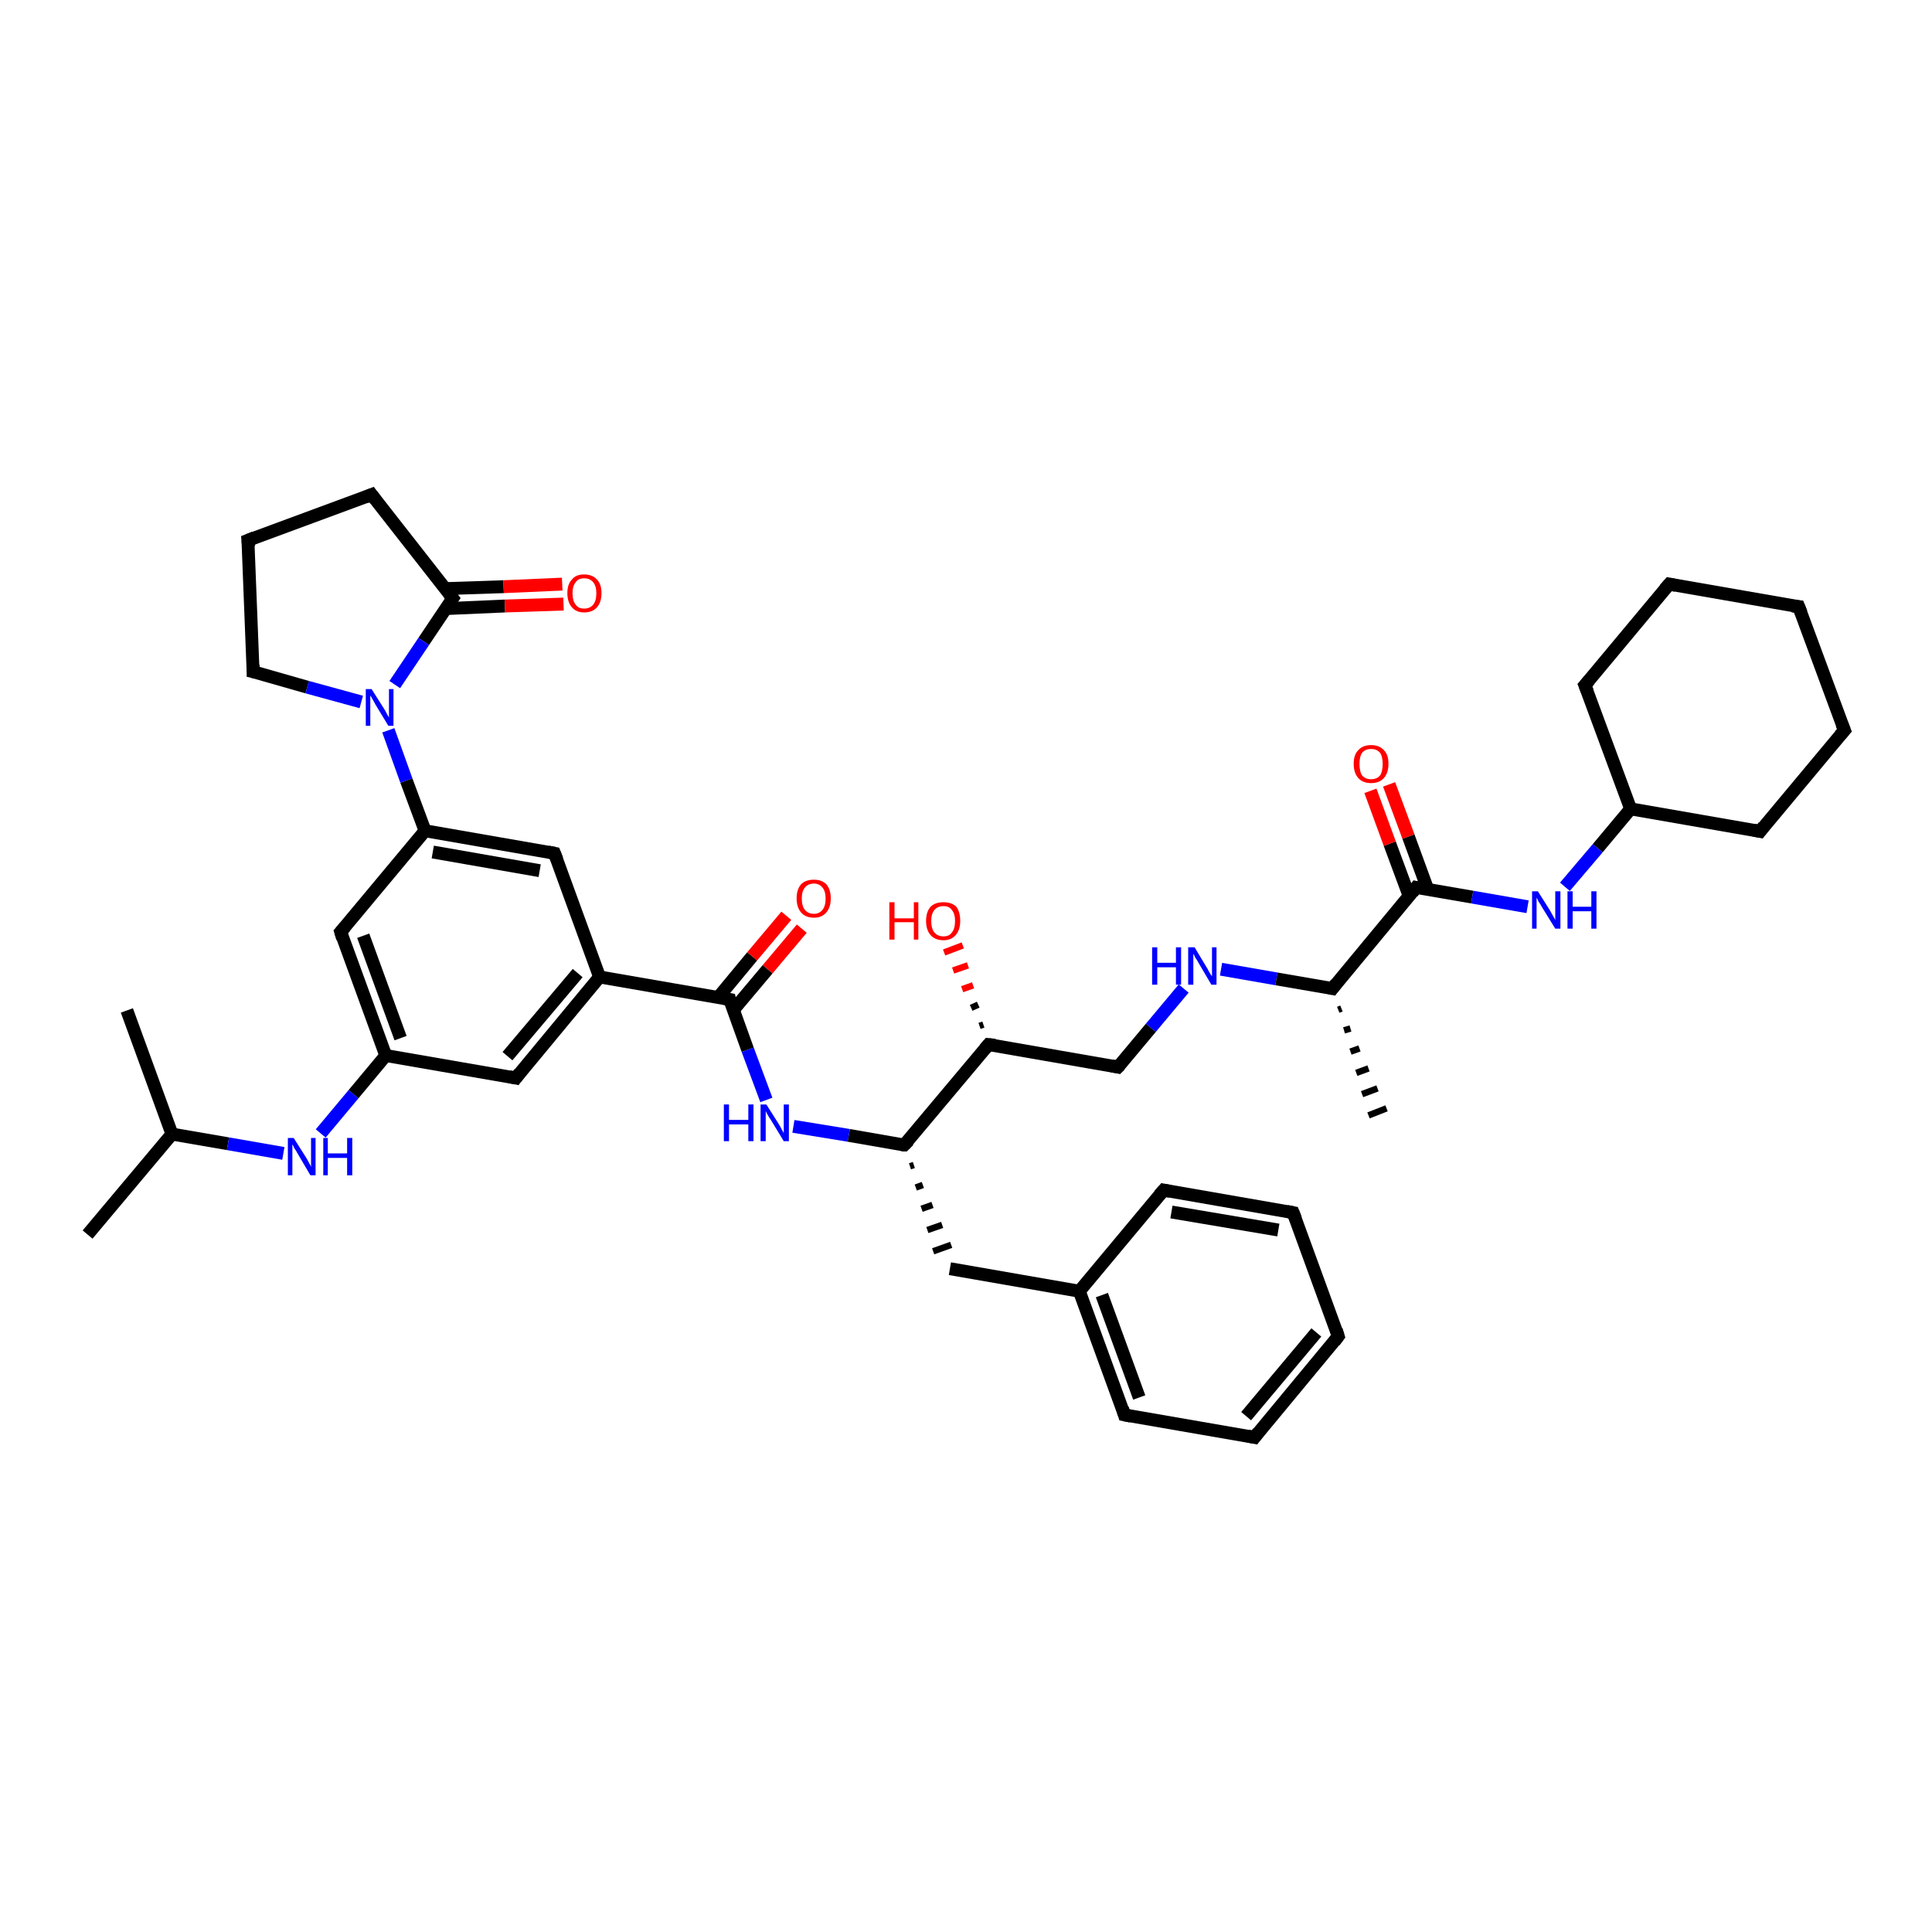 <?xml version='1.0' encoding='iso-8859-1'?>
<svg version='1.1' baseProfile='full'
              xmlns='http://www.w3.org/2000/svg'
                      xmlns:rdkit='http://www.rdkit.org/xml'
                      xmlns:xlink='http://www.w3.org/1999/xlink'
                  xml:space='preserve'
width='300px' height='300px' viewBox='0 0 300 300'>
<!-- END OF HEADER -->
<rect style='opacity:1.0;fill:#FFFFFF;stroke:none' width='300.0' height='300.0' x='0.0' y='0.0'> </rect>
<path class='bond-0 atom-0 atom-1' d='M 13.6,191.7 L 26.7,176.1' style='fill:none;fill-rule:evenodd;stroke:#000000;stroke-width:2.0px;stroke-linecap:butt;stroke-linejoin:miter;stroke-opacity:1' />
<path class='bond-1 atom-1 atom-2' d='M 26.7,176.1 L 19.7,156.9' style='fill:none;fill-rule:evenodd;stroke:#000000;stroke-width:2.0px;stroke-linecap:butt;stroke-linejoin:miter;stroke-opacity:1' />
<path class='bond-2 atom-1 atom-3' d='M 26.7,176.1 L 35.4,177.6' style='fill:none;fill-rule:evenodd;stroke:#000000;stroke-width:2.0px;stroke-linecap:butt;stroke-linejoin:miter;stroke-opacity:1' />
<path class='bond-2 atom-1 atom-3' d='M 35.4,177.6 L 44.0,179.1' style='fill:none;fill-rule:evenodd;stroke:#0000FF;stroke-width:2.0px;stroke-linecap:butt;stroke-linejoin:miter;stroke-opacity:1' />
<path class='bond-3 atom-3 atom-4' d='M 49.8,176.0 L 54.9,169.9' style='fill:none;fill-rule:evenodd;stroke:#0000FF;stroke-width:2.0px;stroke-linecap:butt;stroke-linejoin:miter;stroke-opacity:1' />
<path class='bond-3 atom-3 atom-4' d='M 54.9,169.9 L 59.9,163.9' style='fill:none;fill-rule:evenodd;stroke:#000000;stroke-width:2.0px;stroke-linecap:butt;stroke-linejoin:miter;stroke-opacity:1' />
<path class='bond-4 atom-4 atom-5' d='M 59.9,163.9 L 52.9,144.7' style='fill:none;fill-rule:evenodd;stroke:#000000;stroke-width:2.0px;stroke-linecap:butt;stroke-linejoin:miter;stroke-opacity:1' />
<path class='bond-4 atom-4 atom-5' d='M 62.2,161.2 L 56.4,145.3' style='fill:none;fill-rule:evenodd;stroke:#000000;stroke-width:2.0px;stroke-linecap:butt;stroke-linejoin:miter;stroke-opacity:1' />
<path class='bond-5 atom-5 atom-6' d='M 52.9,144.7 L 66.0,129.0' style='fill:none;fill-rule:evenodd;stroke:#000000;stroke-width:2.0px;stroke-linecap:butt;stroke-linejoin:miter;stroke-opacity:1' />
<path class='bond-6 atom-6 atom-7' d='M 66.0,129.0 L 86.1,132.5' style='fill:none;fill-rule:evenodd;stroke:#000000;stroke-width:2.0px;stroke-linecap:butt;stroke-linejoin:miter;stroke-opacity:1' />
<path class='bond-6 atom-6 atom-7' d='M 67.2,132.3 L 83.8,135.2' style='fill:none;fill-rule:evenodd;stroke:#000000;stroke-width:2.0px;stroke-linecap:butt;stroke-linejoin:miter;stroke-opacity:1' />
<path class='bond-7 atom-7 atom-8' d='M 86.1,132.5 L 93.1,151.7' style='fill:none;fill-rule:evenodd;stroke:#000000;stroke-width:2.0px;stroke-linecap:butt;stroke-linejoin:miter;stroke-opacity:1' />
<path class='bond-8 atom-8 atom-9' d='M 93.1,151.7 L 80.1,167.4' style='fill:none;fill-rule:evenodd;stroke:#000000;stroke-width:2.0px;stroke-linecap:butt;stroke-linejoin:miter;stroke-opacity:1' />
<path class='bond-8 atom-8 atom-9' d='M 89.7,151.1 L 78.8,164.0' style='fill:none;fill-rule:evenodd;stroke:#000000;stroke-width:2.0px;stroke-linecap:butt;stroke-linejoin:miter;stroke-opacity:1' />
<path class='bond-9 atom-8 atom-10' d='M 93.1,151.7 L 113.3,155.2' style='fill:none;fill-rule:evenodd;stroke:#000000;stroke-width:2.0px;stroke-linecap:butt;stroke-linejoin:miter;stroke-opacity:1' />
<path class='bond-10 atom-10 atom-11' d='M 113.9,156.8 L 119.2,150.5' style='fill:none;fill-rule:evenodd;stroke:#000000;stroke-width:2.0px;stroke-linecap:butt;stroke-linejoin:miter;stroke-opacity:1' />
<path class='bond-10 atom-10 atom-11' d='M 119.2,150.5 L 124.5,144.2' style='fill:none;fill-rule:evenodd;stroke:#FF0000;stroke-width:2.0px;stroke-linecap:butt;stroke-linejoin:miter;stroke-opacity:1' />
<path class='bond-10 atom-10 atom-11' d='M 111.5,154.9 L 116.8,148.5' style='fill:none;fill-rule:evenodd;stroke:#000000;stroke-width:2.0px;stroke-linecap:butt;stroke-linejoin:miter;stroke-opacity:1' />
<path class='bond-10 atom-10 atom-11' d='M 116.8,148.5 L 122.1,142.2' style='fill:none;fill-rule:evenodd;stroke:#FF0000;stroke-width:2.0px;stroke-linecap:butt;stroke-linejoin:miter;stroke-opacity:1' />
<path class='bond-11 atom-10 atom-12' d='M 113.3,155.2 L 116.1,163.0' style='fill:none;fill-rule:evenodd;stroke:#000000;stroke-width:2.0px;stroke-linecap:butt;stroke-linejoin:miter;stroke-opacity:1' />
<path class='bond-11 atom-10 atom-12' d='M 116.1,163.0 L 119.0,170.8' style='fill:none;fill-rule:evenodd;stroke:#0000FF;stroke-width:2.0px;stroke-linecap:butt;stroke-linejoin:miter;stroke-opacity:1' />
<path class='bond-12 atom-12 atom-13' d='M 123.2,174.9 L 131.8,176.3' style='fill:none;fill-rule:evenodd;stroke:#0000FF;stroke-width:2.0px;stroke-linecap:butt;stroke-linejoin:miter;stroke-opacity:1' />
<path class='bond-12 atom-12 atom-13' d='M 131.8,176.3 L 140.4,177.8' style='fill:none;fill-rule:evenodd;stroke:#000000;stroke-width:2.0px;stroke-linecap:butt;stroke-linejoin:miter;stroke-opacity:1' />
<path class='bond-13 atom-13 atom-14' d='M 141.3,181.1 L 141.9,180.9' style='fill:none;fill-rule:evenodd;stroke:#000000;stroke-width:1.0px;stroke-linecap:butt;stroke-linejoin:miter;stroke-opacity:1' />
<path class='bond-13 atom-13 atom-14' d='M 142.2,184.4 L 143.3,184.0' style='fill:none;fill-rule:evenodd;stroke:#000000;stroke-width:1.0px;stroke-linecap:butt;stroke-linejoin:miter;stroke-opacity:1' />
<path class='bond-13 atom-13 atom-14' d='M 143.1,187.7 L 144.8,187.1' style='fill:none;fill-rule:evenodd;stroke:#000000;stroke-width:1.0px;stroke-linecap:butt;stroke-linejoin:miter;stroke-opacity:1' />
<path class='bond-13 atom-13 atom-14' d='M 144.0,191.0 L 146.3,190.2' style='fill:none;fill-rule:evenodd;stroke:#000000;stroke-width:1.0px;stroke-linecap:butt;stroke-linejoin:miter;stroke-opacity:1' />
<path class='bond-13 atom-13 atom-14' d='M 144.9,194.3 L 147.7,193.3' style='fill:none;fill-rule:evenodd;stroke:#000000;stroke-width:1.0px;stroke-linecap:butt;stroke-linejoin:miter;stroke-opacity:1' />
<path class='bond-14 atom-14 atom-15' d='M 147.5,197.0 L 167.6,200.5' style='fill:none;fill-rule:evenodd;stroke:#000000;stroke-width:2.0px;stroke-linecap:butt;stroke-linejoin:miter;stroke-opacity:1' />
<path class='bond-15 atom-15 atom-16' d='M 167.6,200.5 L 174.6,219.7' style='fill:none;fill-rule:evenodd;stroke:#000000;stroke-width:2.0px;stroke-linecap:butt;stroke-linejoin:miter;stroke-opacity:1' />
<path class='bond-15 atom-15 atom-16' d='M 171.1,201.1 L 176.9,217.0' style='fill:none;fill-rule:evenodd;stroke:#000000;stroke-width:2.0px;stroke-linecap:butt;stroke-linejoin:miter;stroke-opacity:1' />
<path class='bond-16 atom-16 atom-17' d='M 174.6,219.7 L 194.8,223.2' style='fill:none;fill-rule:evenodd;stroke:#000000;stroke-width:2.0px;stroke-linecap:butt;stroke-linejoin:miter;stroke-opacity:1' />
<path class='bond-17 atom-17 atom-18' d='M 194.8,223.2 L 207.8,207.5' style='fill:none;fill-rule:evenodd;stroke:#000000;stroke-width:2.0px;stroke-linecap:butt;stroke-linejoin:miter;stroke-opacity:1' />
<path class='bond-17 atom-17 atom-18' d='M 193.5,219.9 L 204.4,206.9' style='fill:none;fill-rule:evenodd;stroke:#000000;stroke-width:2.0px;stroke-linecap:butt;stroke-linejoin:miter;stroke-opacity:1' />
<path class='bond-18 atom-18 atom-19' d='M 207.8,207.5 L 200.8,188.3' style='fill:none;fill-rule:evenodd;stroke:#000000;stroke-width:2.0px;stroke-linecap:butt;stroke-linejoin:miter;stroke-opacity:1' />
<path class='bond-19 atom-19 atom-20' d='M 200.8,188.3 L 180.7,184.8' style='fill:none;fill-rule:evenodd;stroke:#000000;stroke-width:2.0px;stroke-linecap:butt;stroke-linejoin:miter;stroke-opacity:1' />
<path class='bond-19 atom-19 atom-20' d='M 198.5,191.0 L 181.9,188.2' style='fill:none;fill-rule:evenodd;stroke:#000000;stroke-width:2.0px;stroke-linecap:butt;stroke-linejoin:miter;stroke-opacity:1' />
<path class='bond-20 atom-13 atom-21' d='M 140.4,177.8 L 153.5,162.2' style='fill:none;fill-rule:evenodd;stroke:#000000;stroke-width:2.0px;stroke-linecap:butt;stroke-linejoin:miter;stroke-opacity:1' />
<path class='bond-21 atom-21 atom-22' d='M 152.1,159.3 L 152.7,159.1' style='fill:none;fill-rule:evenodd;stroke:#000000;stroke-width:1.0px;stroke-linecap:butt;stroke-linejoin:miter;stroke-opacity:1' />
<path class='bond-21 atom-21 atom-22' d='M 150.8,156.5 L 151.9,156.0' style='fill:none;fill-rule:evenodd;stroke:#000000;stroke-width:1.0px;stroke-linecap:butt;stroke-linejoin:miter;stroke-opacity:1' />
<path class='bond-21 atom-21 atom-22' d='M 149.4,153.6 L 151.1,153.0' style='fill:none;fill-rule:evenodd;stroke:#FF0000;stroke-width:1.0px;stroke-linecap:butt;stroke-linejoin:miter;stroke-opacity:1' />
<path class='bond-21 atom-21 atom-22' d='M 148.0,150.7 L 150.3,149.9' style='fill:none;fill-rule:evenodd;stroke:#FF0000;stroke-width:1.0px;stroke-linecap:butt;stroke-linejoin:miter;stroke-opacity:1' />
<path class='bond-21 atom-21 atom-22' d='M 146.6,147.9 L 149.5,146.8' style='fill:none;fill-rule:evenodd;stroke:#FF0000;stroke-width:1.0px;stroke-linecap:butt;stroke-linejoin:miter;stroke-opacity:1' />
<path class='bond-22 atom-21 atom-23' d='M 153.5,162.2 L 173.6,165.7' style='fill:none;fill-rule:evenodd;stroke:#000000;stroke-width:2.0px;stroke-linecap:butt;stroke-linejoin:miter;stroke-opacity:1' />
<path class='bond-23 atom-23 atom-24' d='M 173.6,165.7 L 178.7,159.6' style='fill:none;fill-rule:evenodd;stroke:#000000;stroke-width:2.0px;stroke-linecap:butt;stroke-linejoin:miter;stroke-opacity:1' />
<path class='bond-23 atom-23 atom-24' d='M 178.7,159.6 L 183.8,153.5' style='fill:none;fill-rule:evenodd;stroke:#0000FF;stroke-width:2.0px;stroke-linecap:butt;stroke-linejoin:miter;stroke-opacity:1' />
<path class='bond-24 atom-24 atom-25' d='M 189.6,150.5 L 198.2,152.0' style='fill:none;fill-rule:evenodd;stroke:#0000FF;stroke-width:2.0px;stroke-linecap:butt;stroke-linejoin:miter;stroke-opacity:1' />
<path class='bond-24 atom-24 atom-25' d='M 198.2,152.0 L 206.9,153.5' style='fill:none;fill-rule:evenodd;stroke:#000000;stroke-width:2.0px;stroke-linecap:butt;stroke-linejoin:miter;stroke-opacity:1' />
<path class='bond-25 atom-25 atom-26' d='M 208.3,156.6 L 207.8,156.8' style='fill:none;fill-rule:evenodd;stroke:#000000;stroke-width:1.0px;stroke-linecap:butt;stroke-linejoin:miter;stroke-opacity:1' />
<path class='bond-25 atom-25 atom-26' d='M 209.7,159.7 L 208.7,160.0' style='fill:none;fill-rule:evenodd;stroke:#000000;stroke-width:1.0px;stroke-linecap:butt;stroke-linejoin:miter;stroke-opacity:1' />
<path class='bond-25 atom-25 atom-26' d='M 211.1,162.8 L 209.7,163.3' style='fill:none;fill-rule:evenodd;stroke:#000000;stroke-width:1.0px;stroke-linecap:butt;stroke-linejoin:miter;stroke-opacity:1' />
<path class='bond-25 atom-25 atom-26' d='M 212.5,165.9 L 210.6,166.6' style='fill:none;fill-rule:evenodd;stroke:#000000;stroke-width:1.0px;stroke-linecap:butt;stroke-linejoin:miter;stroke-opacity:1' />
<path class='bond-25 atom-25 atom-26' d='M 213.9,169.0 L 211.5,169.9' style='fill:none;fill-rule:evenodd;stroke:#000000;stroke-width:1.0px;stroke-linecap:butt;stroke-linejoin:miter;stroke-opacity:1' />
<path class='bond-25 atom-25 atom-26' d='M 215.3,172.1 L 212.5,173.2' style='fill:none;fill-rule:evenodd;stroke:#000000;stroke-width:1.0px;stroke-linecap:butt;stroke-linejoin:miter;stroke-opacity:1' />
<path class='bond-26 atom-25 atom-27' d='M 206.9,153.5 L 219.9,137.8' style='fill:none;fill-rule:evenodd;stroke:#000000;stroke-width:2.0px;stroke-linecap:butt;stroke-linejoin:miter;stroke-opacity:1' />
<path class='bond-27 atom-27 atom-28' d='M 221.7,138.1 L 218.7,129.9' style='fill:none;fill-rule:evenodd;stroke:#000000;stroke-width:2.0px;stroke-linecap:butt;stroke-linejoin:miter;stroke-opacity:1' />
<path class='bond-27 atom-27 atom-28' d='M 218.7,129.9 L 215.7,121.8' style='fill:none;fill-rule:evenodd;stroke:#FF0000;stroke-width:2.0px;stroke-linecap:butt;stroke-linejoin:miter;stroke-opacity:1' />
<path class='bond-27 atom-27 atom-28' d='M 218.8,139.1 L 215.8,131.0' style='fill:none;fill-rule:evenodd;stroke:#000000;stroke-width:2.0px;stroke-linecap:butt;stroke-linejoin:miter;stroke-opacity:1' />
<path class='bond-27 atom-27 atom-28' d='M 215.8,131.0 L 212.8,122.8' style='fill:none;fill-rule:evenodd;stroke:#FF0000;stroke-width:2.0px;stroke-linecap:butt;stroke-linejoin:miter;stroke-opacity:1' />
<path class='bond-28 atom-27 atom-29' d='M 219.9,137.8 L 228.6,139.3' style='fill:none;fill-rule:evenodd;stroke:#000000;stroke-width:2.0px;stroke-linecap:butt;stroke-linejoin:miter;stroke-opacity:1' />
<path class='bond-28 atom-27 atom-29' d='M 228.6,139.3 L 237.2,140.8' style='fill:none;fill-rule:evenodd;stroke:#0000FF;stroke-width:2.0px;stroke-linecap:butt;stroke-linejoin:miter;stroke-opacity:1' />
<path class='bond-29 atom-29 atom-30' d='M 243.0,137.7 L 248.1,131.7' style='fill:none;fill-rule:evenodd;stroke:#0000FF;stroke-width:2.0px;stroke-linecap:butt;stroke-linejoin:miter;stroke-opacity:1' />
<path class='bond-29 atom-29 atom-30' d='M 248.1,131.7 L 253.2,125.6' style='fill:none;fill-rule:evenodd;stroke:#000000;stroke-width:2.0px;stroke-linecap:butt;stroke-linejoin:miter;stroke-opacity:1' />
<path class='bond-30 atom-30 atom-31' d='M 253.2,125.6 L 246.1,106.4' style='fill:none;fill-rule:evenodd;stroke:#000000;stroke-width:2.0px;stroke-linecap:butt;stroke-linejoin:miter;stroke-opacity:1' />
<path class='bond-31 atom-31 atom-32' d='M 246.1,106.4 L 259.2,90.7' style='fill:none;fill-rule:evenodd;stroke:#000000;stroke-width:2.0px;stroke-linecap:butt;stroke-linejoin:miter;stroke-opacity:1' />
<path class='bond-32 atom-32 atom-33' d='M 259.2,90.7 L 279.3,94.2' style='fill:none;fill-rule:evenodd;stroke:#000000;stroke-width:2.0px;stroke-linecap:butt;stroke-linejoin:miter;stroke-opacity:1' />
<path class='bond-33 atom-33 atom-34' d='M 279.3,94.2 L 286.4,113.4' style='fill:none;fill-rule:evenodd;stroke:#000000;stroke-width:2.0px;stroke-linecap:butt;stroke-linejoin:miter;stroke-opacity:1' />
<path class='bond-34 atom-34 atom-35' d='M 286.4,113.4 L 273.3,129.1' style='fill:none;fill-rule:evenodd;stroke:#000000;stroke-width:2.0px;stroke-linecap:butt;stroke-linejoin:miter;stroke-opacity:1' />
<path class='bond-35 atom-6 atom-36' d='M 66.0,129.0 L 63.1,121.2' style='fill:none;fill-rule:evenodd;stroke:#000000;stroke-width:2.0px;stroke-linecap:butt;stroke-linejoin:miter;stroke-opacity:1' />
<path class='bond-35 atom-6 atom-36' d='M 63.1,121.2 L 60.3,113.4' style='fill:none;fill-rule:evenodd;stroke:#0000FF;stroke-width:2.0px;stroke-linecap:butt;stroke-linejoin:miter;stroke-opacity:1' />
<path class='bond-36 atom-36 atom-37' d='M 56.1,109.0 L 47.7,106.7' style='fill:none;fill-rule:evenodd;stroke:#0000FF;stroke-width:2.0px;stroke-linecap:butt;stroke-linejoin:miter;stroke-opacity:1' />
<path class='bond-36 atom-36 atom-37' d='M 47.7,106.7 L 39.3,104.3' style='fill:none;fill-rule:evenodd;stroke:#000000;stroke-width:2.0px;stroke-linecap:butt;stroke-linejoin:miter;stroke-opacity:1' />
<path class='bond-37 atom-37 atom-38' d='M 39.3,104.3 L 38.5,83.9' style='fill:none;fill-rule:evenodd;stroke:#000000;stroke-width:2.0px;stroke-linecap:butt;stroke-linejoin:miter;stroke-opacity:1' />
<path class='bond-38 atom-38 atom-39' d='M 38.5,83.9 L 57.7,76.8' style='fill:none;fill-rule:evenodd;stroke:#000000;stroke-width:2.0px;stroke-linecap:butt;stroke-linejoin:miter;stroke-opacity:1' />
<path class='bond-39 atom-39 atom-40' d='M 57.7,76.8 L 70.3,92.9' style='fill:none;fill-rule:evenodd;stroke:#000000;stroke-width:2.0px;stroke-linecap:butt;stroke-linejoin:miter;stroke-opacity:1' />
<path class='bond-40 atom-40 atom-41' d='M 69.3,94.5 L 78.4,94.1' style='fill:none;fill-rule:evenodd;stroke:#000000;stroke-width:2.0px;stroke-linecap:butt;stroke-linejoin:miter;stroke-opacity:1' />
<path class='bond-40 atom-40 atom-41' d='M 78.4,94.1 L 87.5,93.8' style='fill:none;fill-rule:evenodd;stroke:#FF0000;stroke-width:2.0px;stroke-linecap:butt;stroke-linejoin:miter;stroke-opacity:1' />
<path class='bond-40 atom-40 atom-41' d='M 69.2,91.4 L 78.2,91.1' style='fill:none;fill-rule:evenodd;stroke:#000000;stroke-width:2.0px;stroke-linecap:butt;stroke-linejoin:miter;stroke-opacity:1' />
<path class='bond-40 atom-40 atom-41' d='M 78.2,91.1 L 87.3,90.7' style='fill:none;fill-rule:evenodd;stroke:#FF0000;stroke-width:2.0px;stroke-linecap:butt;stroke-linejoin:miter;stroke-opacity:1' />
<path class='bond-41 atom-9 atom-4' d='M 80.1,167.4 L 59.9,163.9' style='fill:none;fill-rule:evenodd;stroke:#000000;stroke-width:2.0px;stroke-linecap:butt;stroke-linejoin:miter;stroke-opacity:1' />
<path class='bond-42 atom-20 atom-15' d='M 180.7,184.8 L 167.6,200.5' style='fill:none;fill-rule:evenodd;stroke:#000000;stroke-width:2.0px;stroke-linecap:butt;stroke-linejoin:miter;stroke-opacity:1' />
<path class='bond-43 atom-35 atom-30' d='M 273.3,129.1 L 253.2,125.6' style='fill:none;fill-rule:evenodd;stroke:#000000;stroke-width:2.0px;stroke-linecap:butt;stroke-linejoin:miter;stroke-opacity:1' />
<path class='bond-44 atom-40 atom-36' d='M 70.3,92.9 L 65.8,99.6' style='fill:none;fill-rule:evenodd;stroke:#000000;stroke-width:2.0px;stroke-linecap:butt;stroke-linejoin:miter;stroke-opacity:1' />
<path class='bond-44 atom-40 atom-36' d='M 65.8,99.6 L 61.3,106.3' style='fill:none;fill-rule:evenodd;stroke:#0000FF;stroke-width:2.0px;stroke-linecap:butt;stroke-linejoin:miter;stroke-opacity:1' />
<path d='M 53.2,145.7 L 52.9,144.7 L 53.6,143.9' style='fill:none;stroke:#000000;stroke-width:2.0px;stroke-linecap:butt;stroke-linejoin:miter;stroke-opacity:1;' />
<path d='M 85.1,132.3 L 86.1,132.5 L 86.5,133.5' style='fill:none;stroke:#000000;stroke-width:2.0px;stroke-linecap:butt;stroke-linejoin:miter;stroke-opacity:1;' />
<path d='M 80.7,166.6 L 80.1,167.4 L 79.1,167.2' style='fill:none;stroke:#000000;stroke-width:2.0px;stroke-linecap:butt;stroke-linejoin:miter;stroke-opacity:1;' />
<path d='M 112.3,155.0 L 113.3,155.2 L 113.4,155.6' style='fill:none;stroke:#000000;stroke-width:2.0px;stroke-linecap:butt;stroke-linejoin:miter;stroke-opacity:1;' />
<path d='M 140.0,177.8 L 140.4,177.8 L 141.1,177.1' style='fill:none;stroke:#000000;stroke-width:2.0px;stroke-linecap:butt;stroke-linejoin:miter;stroke-opacity:1;' />
<path d='M 174.3,218.7 L 174.6,219.7 L 175.6,219.9' style='fill:none;stroke:#000000;stroke-width:2.0px;stroke-linecap:butt;stroke-linejoin:miter;stroke-opacity:1;' />
<path d='M 193.8,223.0 L 194.8,223.2 L 195.4,222.4' style='fill:none;stroke:#000000;stroke-width:2.0px;stroke-linecap:butt;stroke-linejoin:miter;stroke-opacity:1;' />
<path d='M 207.2,208.3 L 207.8,207.5 L 207.5,206.5' style='fill:none;stroke:#000000;stroke-width:2.0px;stroke-linecap:butt;stroke-linejoin:miter;stroke-opacity:1;' />
<path d='M 201.2,189.3 L 200.8,188.3 L 199.8,188.1' style='fill:none;stroke:#000000;stroke-width:2.0px;stroke-linecap:butt;stroke-linejoin:miter;stroke-opacity:1;' />
<path d='M 181.7,185.0 L 180.7,184.8 L 180.0,185.6' style='fill:none;stroke:#000000;stroke-width:2.0px;stroke-linecap:butt;stroke-linejoin:miter;stroke-opacity:1;' />
<path d='M 152.9,162.9 L 153.5,162.2 L 154.5,162.3' style='fill:none;stroke:#000000;stroke-width:2.0px;stroke-linecap:butt;stroke-linejoin:miter;stroke-opacity:1;' />
<path d='M 172.6,165.5 L 173.6,165.7 L 173.9,165.4' style='fill:none;stroke:#000000;stroke-width:2.0px;stroke-linecap:butt;stroke-linejoin:miter;stroke-opacity:1;' />
<path d='M 206.4,153.4 L 206.9,153.5 L 207.5,152.7' style='fill:none;stroke:#000000;stroke-width:2.0px;stroke-linecap:butt;stroke-linejoin:miter;stroke-opacity:1;' />
<path d='M 219.3,138.6 L 219.9,137.8 L 220.4,137.9' style='fill:none;stroke:#000000;stroke-width:2.0px;stroke-linecap:butt;stroke-linejoin:miter;stroke-opacity:1;' />
<path d='M 246.5,107.4 L 246.1,106.4 L 246.8,105.6' style='fill:none;stroke:#000000;stroke-width:2.0px;stroke-linecap:butt;stroke-linejoin:miter;stroke-opacity:1;' />
<path d='M 258.5,91.5 L 259.2,90.7 L 260.2,90.9' style='fill:none;stroke:#000000;stroke-width:2.0px;stroke-linecap:butt;stroke-linejoin:miter;stroke-opacity:1;' />
<path d='M 278.3,94.1 L 279.3,94.2 L 279.7,95.2' style='fill:none;stroke:#000000;stroke-width:2.0px;stroke-linecap:butt;stroke-linejoin:miter;stroke-opacity:1;' />
<path d='M 286.0,112.4 L 286.4,113.4 L 285.7,114.2' style='fill:none;stroke:#000000;stroke-width:2.0px;stroke-linecap:butt;stroke-linejoin:miter;stroke-opacity:1;' />
<path d='M 273.9,128.3 L 273.3,129.1 L 272.3,128.9' style='fill:none;stroke:#000000;stroke-width:2.0px;stroke-linecap:butt;stroke-linejoin:miter;stroke-opacity:1;' />
<path d='M 39.7,104.4 L 39.3,104.3 L 39.3,103.2' style='fill:none;stroke:#000000;stroke-width:2.0px;stroke-linecap:butt;stroke-linejoin:miter;stroke-opacity:1;' />
<path d='M 38.6,84.9 L 38.5,83.9 L 39.5,83.5' style='fill:none;stroke:#000000;stroke-width:2.0px;stroke-linecap:butt;stroke-linejoin:miter;stroke-opacity:1;' />
<path d='M 56.7,77.2 L 57.7,76.8 L 58.3,77.6' style='fill:none;stroke:#000000;stroke-width:2.0px;stroke-linecap:butt;stroke-linejoin:miter;stroke-opacity:1;' />
<path d='M 69.7,92.1 L 70.3,92.9 L 70.1,93.2' style='fill:none;stroke:#000000;stroke-width:2.0px;stroke-linecap:butt;stroke-linejoin:miter;stroke-opacity:1;' />
<path class='atom-3' d='M 45.6 176.7
L 47.5 179.7
Q 47.7 180.0, 48.0 180.6
Q 48.3 181.1, 48.3 181.2
L 48.3 176.7
L 49.0 176.7
L 49.0 182.5
L 48.2 182.5
L 46.2 179.1
Q 46.0 178.7, 45.7 178.3
Q 45.5 177.8, 45.4 177.7
L 45.4 182.5
L 44.7 182.5
L 44.7 176.7
L 45.6 176.7
' fill='#0000FF'/>
<path class='atom-3' d='M 50.2 176.7
L 50.9 176.7
L 50.9 179.1
L 53.9 179.1
L 53.9 176.7
L 54.7 176.7
L 54.7 182.5
L 53.9 182.5
L 53.9 179.8
L 50.9 179.8
L 50.9 182.5
L 50.2 182.5
L 50.2 176.7
' fill='#0000FF'/>
<path class='atom-11' d='M 123.7 139.5
Q 123.7 138.1, 124.4 137.3
Q 125.1 136.6, 126.4 136.6
Q 127.6 136.6, 128.3 137.3
Q 129.0 138.1, 129.0 139.5
Q 129.0 140.9, 128.3 141.7
Q 127.6 142.5, 126.4 142.5
Q 125.1 142.5, 124.4 141.7
Q 123.7 140.9, 123.7 139.5
M 126.4 141.9
Q 127.2 141.9, 127.7 141.3
Q 128.2 140.7, 128.2 139.5
Q 128.2 138.4, 127.7 137.8
Q 127.2 137.2, 126.4 137.2
Q 125.5 137.2, 125.0 137.8
Q 124.5 138.4, 124.5 139.5
Q 124.5 140.7, 125.0 141.3
Q 125.5 141.9, 126.4 141.9
' fill='#FF0000'/>
<path class='atom-12' d='M 112.4 171.5
L 113.2 171.5
L 113.2 173.9
L 116.2 173.9
L 116.2 171.5
L 117.0 171.5
L 117.0 177.2
L 116.2 177.2
L 116.2 174.6
L 113.2 174.6
L 113.2 177.2
L 112.4 177.2
L 112.4 171.5
' fill='#0000FF'/>
<path class='atom-12' d='M 119.0 171.5
L 120.9 174.5
Q 121.1 174.8, 121.4 175.4
Q 121.7 175.9, 121.7 176.0
L 121.7 171.5
L 122.5 171.5
L 122.5 177.2
L 121.7 177.2
L 119.7 173.9
Q 119.4 173.5, 119.2 173.1
Q 118.9 172.6, 118.9 172.5
L 118.9 177.2
L 118.1 177.2
L 118.1 171.5
L 119.0 171.5
' fill='#0000FF'/>
<path class='atom-22' d='M 138.1 140.1
L 138.9 140.1
L 138.9 142.6
L 141.9 142.6
L 141.9 140.1
L 142.6 140.1
L 142.6 145.9
L 141.9 145.9
L 141.9 143.2
L 138.9 143.2
L 138.9 145.9
L 138.1 145.9
L 138.1 140.1
' fill='#FF0000'/>
<path class='atom-22' d='M 143.8 143.0
Q 143.8 141.6, 144.5 140.8
Q 145.2 140.1, 146.5 140.1
Q 147.8 140.1, 148.5 140.8
Q 149.1 141.6, 149.1 143.0
Q 149.1 144.4, 148.4 145.2
Q 147.7 146.0, 146.5 146.0
Q 145.2 146.0, 144.5 145.2
Q 143.8 144.4, 143.8 143.0
M 146.5 145.4
Q 147.4 145.4, 147.8 144.8
Q 148.3 144.2, 148.3 143.0
Q 148.3 141.9, 147.8 141.3
Q 147.4 140.7, 146.5 140.7
Q 145.6 140.7, 145.1 141.3
Q 144.6 141.9, 144.6 143.0
Q 144.6 144.2, 145.1 144.8
Q 145.6 145.4, 146.5 145.4
' fill='#FF0000'/>
<path class='atom-24' d='M 178.9 147.1
L 179.7 147.1
L 179.7 149.5
L 182.6 149.5
L 182.6 147.1
L 183.4 147.1
L 183.4 152.9
L 182.6 152.9
L 182.6 150.2
L 179.7 150.2
L 179.7 152.9
L 178.9 152.9
L 178.9 147.1
' fill='#0000FF'/>
<path class='atom-24' d='M 185.5 147.1
L 187.3 150.1
Q 187.5 150.4, 187.8 151.0
Q 188.1 151.5, 188.2 151.6
L 188.2 147.1
L 188.9 147.1
L 188.9 152.9
L 188.1 152.9
L 186.1 149.5
Q 185.9 149.1, 185.6 148.7
Q 185.4 148.2, 185.3 148.1
L 185.3 152.9
L 184.5 152.9
L 184.5 147.1
L 185.5 147.1
' fill='#0000FF'/>
<path class='atom-28' d='M 210.2 118.6
Q 210.2 117.2, 210.9 116.5
Q 211.6 115.7, 212.9 115.7
Q 214.2 115.7, 214.9 116.5
Q 215.6 117.2, 215.6 118.6
Q 215.6 120.0, 214.9 120.8
Q 214.2 121.6, 212.9 121.6
Q 211.6 121.6, 210.9 120.8
Q 210.2 120.0, 210.2 118.6
M 212.9 121.0
Q 213.8 121.0, 214.3 120.4
Q 214.7 119.8, 214.7 118.6
Q 214.7 117.5, 214.3 116.9
Q 213.8 116.3, 212.9 116.3
Q 212.0 116.3, 211.5 116.9
Q 211.1 117.5, 211.1 118.6
Q 211.1 119.8, 211.5 120.4
Q 212.0 121.0, 212.9 121.0
' fill='#FF0000'/>
<path class='atom-29' d='M 238.8 138.4
L 240.7 141.4
Q 240.9 141.8, 241.2 142.3
Q 241.5 142.8, 241.5 142.9
L 241.5 138.4
L 242.3 138.4
L 242.3 144.2
L 241.5 144.2
L 239.4 140.8
Q 239.2 140.4, 238.9 140.0
Q 238.7 139.5, 238.6 139.4
L 238.6 144.2
L 237.9 144.2
L 237.9 138.4
L 238.8 138.4
' fill='#0000FF'/>
<path class='atom-29' d='M 243.4 138.4
L 244.2 138.4
L 244.2 140.8
L 247.1 140.8
L 247.1 138.4
L 247.9 138.4
L 247.9 144.2
L 247.1 144.2
L 247.1 141.5
L 244.2 141.5
L 244.2 144.2
L 243.4 144.2
L 243.4 138.4
' fill='#0000FF'/>
<path class='atom-36' d='M 57.7 107.0
L 59.6 110.0
Q 59.8 110.3, 60.1 110.9
Q 60.4 111.4, 60.4 111.4
L 60.4 107.0
L 61.1 107.0
L 61.1 112.7
L 60.3 112.7
L 58.3 109.4
Q 58.1 109.0, 57.8 108.5
Q 57.6 108.1, 57.5 108.0
L 57.5 112.7
L 56.8 112.7
L 56.8 107.0
L 57.7 107.0
' fill='#0000FF'/>
<path class='atom-41' d='M 88.1 92.1
Q 88.1 90.7, 88.8 90.0
Q 89.4 89.2, 90.7 89.2
Q 92.0 89.2, 92.7 90.0
Q 93.4 90.7, 93.4 92.1
Q 93.4 93.5, 92.7 94.3
Q 92.0 95.1, 90.7 95.1
Q 89.5 95.1, 88.8 94.3
Q 88.1 93.5, 88.1 92.1
M 90.7 94.5
Q 91.6 94.5, 92.1 93.9
Q 92.6 93.3, 92.6 92.1
Q 92.6 91.0, 92.1 90.4
Q 91.6 89.8, 90.7 89.8
Q 89.8 89.8, 89.4 90.4
Q 88.9 91.0, 88.9 92.1
Q 88.9 93.3, 89.4 93.9
Q 89.8 94.5, 90.7 94.5
' fill='#FF0000'/>
</svg>
